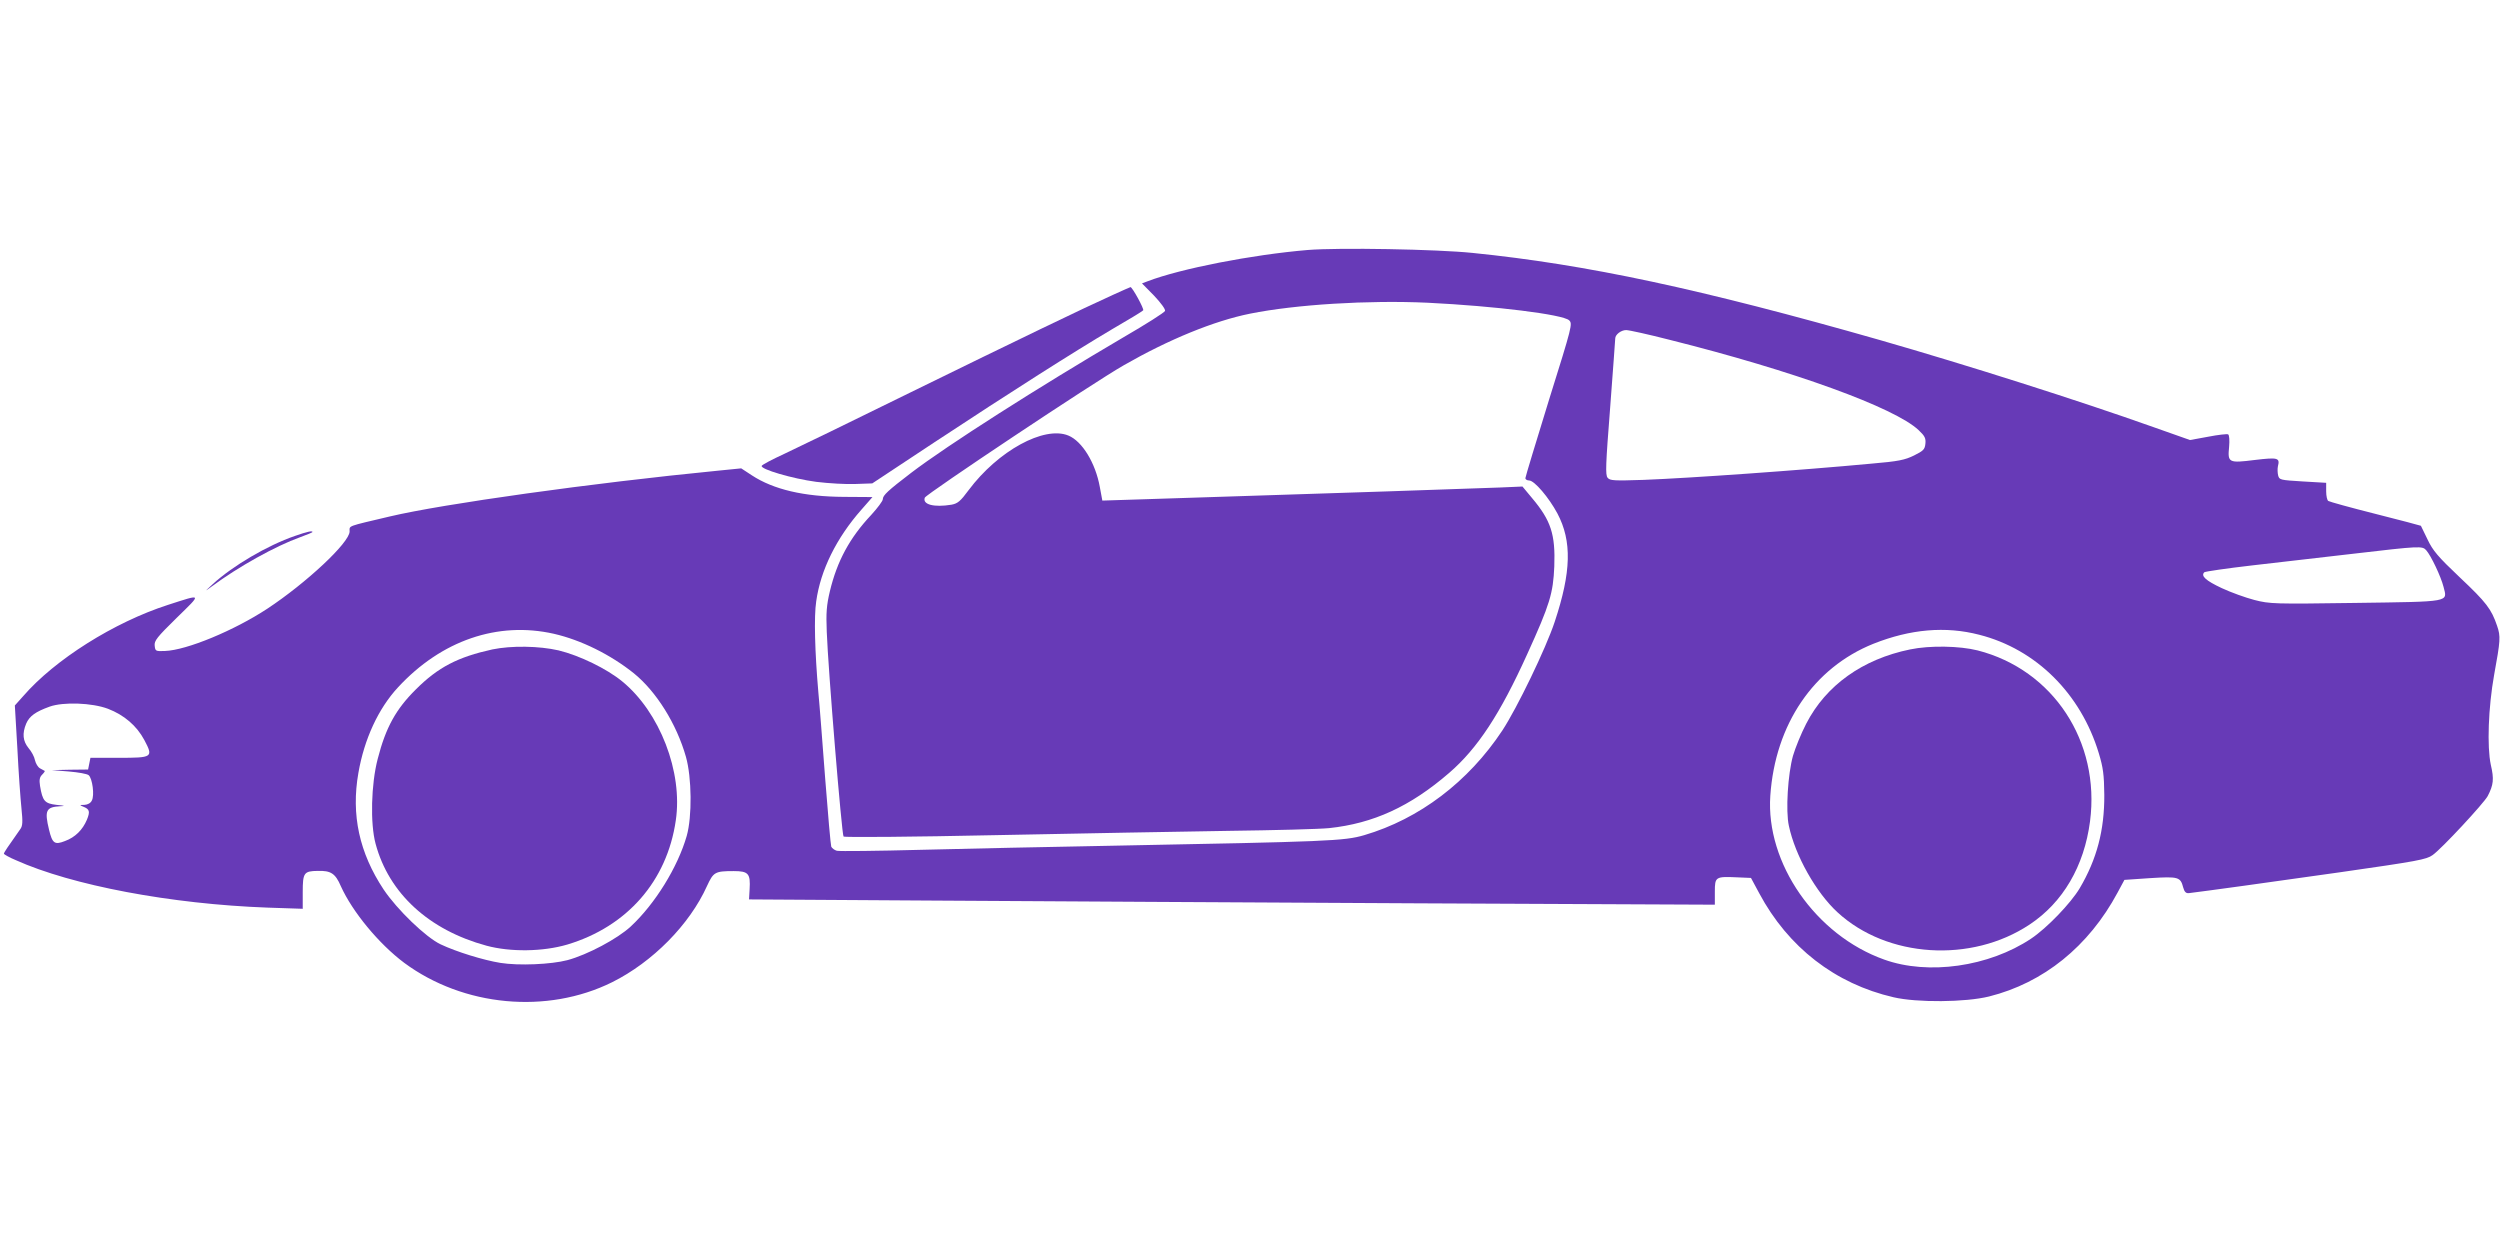 <?xml version="1.0" standalone="no"?>
<!DOCTYPE svg PUBLIC "-//W3C//DTD SVG 20010904//EN"
 "http://www.w3.org/TR/2001/REC-SVG-20010904/DTD/svg10.dtd">
<svg version="1.0" xmlns="http://www.w3.org/2000/svg"
 width="1280pt" height="640pt" viewBox="0 0 1280 640"
 preserveAspectRatio="xMidYMid meet">
<g transform="translate(0,640) scale(0.1,-0.1)"
fill="#673ab7" stroke="none">
<path d="M6695 5120 c-284 -24 -649 -95 -819 -160 l-29 -11 62 -63 c35 -37 59
-70 56 -78 -3 -8 -99 -69 -213 -135 -436 -256 -902 -553 -1087 -694 -119 -91
-145 -115 -145 -135 0 -9 -27 -45 -59 -80 -111 -118 -175 -237 -212 -391 -17
-72 -20 -109 -16 -208 7 -192 77 -1039 86 -1048 5 -5 355 -2 777 7 423 9 960
18 1194 22 234 3 466 9 515 14 226 24 415 110 615 283 145 125 261 302 399
607 117 257 133 312 139 450 6 164 -17 235 -114 350 l-49 59 -115 -5 c-63 -2
-324 -11 -580 -20 -256 -8 -589 -19 -740 -24 -151 -5 -374 -12 -496 -16 l-220
-7 -13 70 c-22 122 -90 234 -161 263 -124 51 -360 -78 -511 -280 -42 -57 -56
-68 -87 -74 -91 -15 -150 1 -137 36 8 19 864 590 1019 678 230 132 462 227
646 264 233 47 606 70 910 56 346 -17 692 -60 724 -90 18 -18 16 -27 -103
-407 -66 -214 -121 -395 -121 -401 0 -7 9 -12 19 -12 27 0 101 -87 145 -169
75 -142 71 -299 -14 -555 -45 -136 -193 -442 -268 -556 -174 -263 -425 -453
-707 -536 -103 -30 -182 -33 -1285 -54 -316 -6 -759 -15 -983 -21 -225 -6
-419 -8 -432 -5 -12 3 -25 13 -29 21 -3 9 -17 165 -31 348 -14 183 -29 382
-35 442 -18 208 -23 388 -11 466 22 160 104 325 231 469 l57 65 -146 1 c-205
1 -361 38 -471 110 l-55 36 -120 -12 c-644 -63 -1407 -170 -1678 -234 -224
-53 -207 -46 -207 -77 0 -57 -222 -264 -422 -396 -169 -111 -412 -212 -523
-216 -48 -2 -50 -1 -53 27 -3 25 11 43 113 143 130 127 132 123 -45 66 -276
-89 -579 -280 -741 -467 l-43 -48 13 -222 c6 -121 16 -259 21 -306 7 -68 6
-89 -6 -105 -65 -92 -84 -120 -84 -126 0 -3 27 -19 61 -33 287 -129 794 -225
1289 -243 l180 -6 0 85 c0 100 6 108 77 109 67 2 90 -13 118 -78 59 -131 195
-296 325 -393 303 -224 731 -264 1064 -99 207 103 397 295 486 493 33 71 40
76 137 76 75 0 86 -13 81 -93 l-3 -52 950 -6 c523 -3 1635 -10 2473 -14 l1522
-7 0 66 c0 77 3 79 115 74 l70 -3 42 -78 c148 -277 389 -464 688 -533 120 -28
368 -26 489 4 279 70 510 256 658 532 l35 65 132 9 c145 9 155 6 169 -48 6
-22 14 -30 28 -29 90 11 410 55 775 107 397 57 442 65 474 88 46 32 262 265
282 302 30 58 33 87 16 160 -20 92 -13 294 17 461 32 176 34 196 15 251 -29
85 -54 119 -191 248 -112 106 -138 137 -165 194 -18 37 -33 68 -34 70 -1 1
-106 29 -233 61 -127 32 -235 62 -241 66 -6 3 -11 26 -11 49 l0 44 -120 7
c-116 7 -120 8 -126 31 -3 13 -4 34 -1 47 11 43 0 46 -118 32 -135 -17 -140
-14 -132 67 3 33 1 61 -5 64 -5 3 -51 -2 -102 -12 l-93 -17 -184 65 c-388 138
-955 318 -1404 447 -918 262 -1502 387 -2085 446 -183 19 -687 28 -845 15z
m1854 -460 c635 -159 1152 -347 1274 -462 32 -30 38 -42 35 -70 -3 -29 -10
-36 -58 -60 -47 -23 -79 -30 -220 -42 -364 -34 -928 -74 -1165 -83 -152 -5
-172 -4 -184 11 -12 14 -10 65 13 359 14 188 26 347 26 354 0 20 30 43 56 43
14 0 114 -22 223 -50z m3873 -1077 c25 -28 76 -136 89 -188 20 -79 42 -75
-452 -82 -418 -6 -437 -5 -516 15 -46 12 -121 39 -168 61 -81 38 -108 62 -89
81 5 4 115 20 244 35 129 15 363 42 520 60 341 40 352 40 372 18z m-9586 -428
c139 -32 289 -106 409 -202 115 -93 219 -259 267 -428 30 -106 32 -306 4 -405
-46 -160 -162 -348 -287 -464 -67 -62 -220 -144 -324 -172 -84 -22 -249 -29
-343 -14 -87 14 -226 57 -306 95 -76 36 -223 178 -292 281 -124 187 -167 382
-129 597 30 173 102 329 203 438 222 240 510 339 798 274z m7298 -5 c291 -74
520 -302 612 -607 22 -73 27 -109 28 -213 1 -180 -38 -329 -126 -478 -46 -77
-168 -204 -249 -258 -216 -144 -527 -188 -752 -107 -351 125 -607 494 -583
839 25 366 222 655 528 778 189 75 369 91 542 46z m-9581 -379 c83 -32 147
-87 186 -160 47 -89 43 -91 -134 -91 l-142 0 -6 -30 -6 -30 -93 -1 -93 -2 87
-7 c48 -4 94 -12 102 -19 19 -16 31 -104 16 -130 -6 -13 -21 -21 -38 -22 -25
0 -26 -1 -6 -9 33 -13 36 -25 19 -67 -22 -52 -60 -90 -112 -109 -53 -21 -65
-13 -82 58 -24 99 -15 116 57 120 29 1 24 3 -18 7 -61 7 -72 19 -85 97 -5 32
-2 45 11 58 9 9 15 18 13 19 -2 1 -13 7 -24 13 -11 6 -22 25 -26 42 -3 17 -18
45 -33 62 -29 36 -33 74 -12 125 17 39 48 61 120 87 70 25 217 20 299 -11z"/>
<path d="M2521 3075 c-177 -39 -278 -91 -392 -205 -102 -101 -154 -195 -195
-355 -34 -129 -39 -332 -11 -435 68 -254 273 -442 568 -522 122 -33 289 -31
414 6 306 92 510 325 555 635 37 248 -82 555 -274 712 -79 65 -219 133 -326
159 -100 23 -242 25 -339 5z"/>
<path d="M9780 3075 c-244 -50 -431 -184 -532 -380 -26 -50 -56 -124 -68 -165
-26 -93 -38 -282 -21 -358 32 -152 139 -342 249 -443 254 -234 685 -261 983
-63 171 113 280 299 310 529 53 408 -189 776 -576 875 -92 23 -244 26 -345 5z"/>
<path d="M5700 4891 c-149 -67 -491 -232 -1040 -501 -294 -145 -585 -286 -645
-314 -61 -28 -112 -55 -115 -61 -9 -17 158 -66 279 -82 64 -8 154 -13 201 -11
l86 3 319 211 c396 261 714 463 910 579 83 48 154 91 158 96 7 5 -56 120 -65
119 -2 0 -41 -18 -88 -39z"/>
<path d="M1510 3656 c-142 -49 -318 -153 -420 -246 -44 -41 -45 -41 -5 -12
135 100 325 206 453 252 34 12 62 24 62 26 0 8 -27 2 -90 -20z"/>
</g>
</svg>

